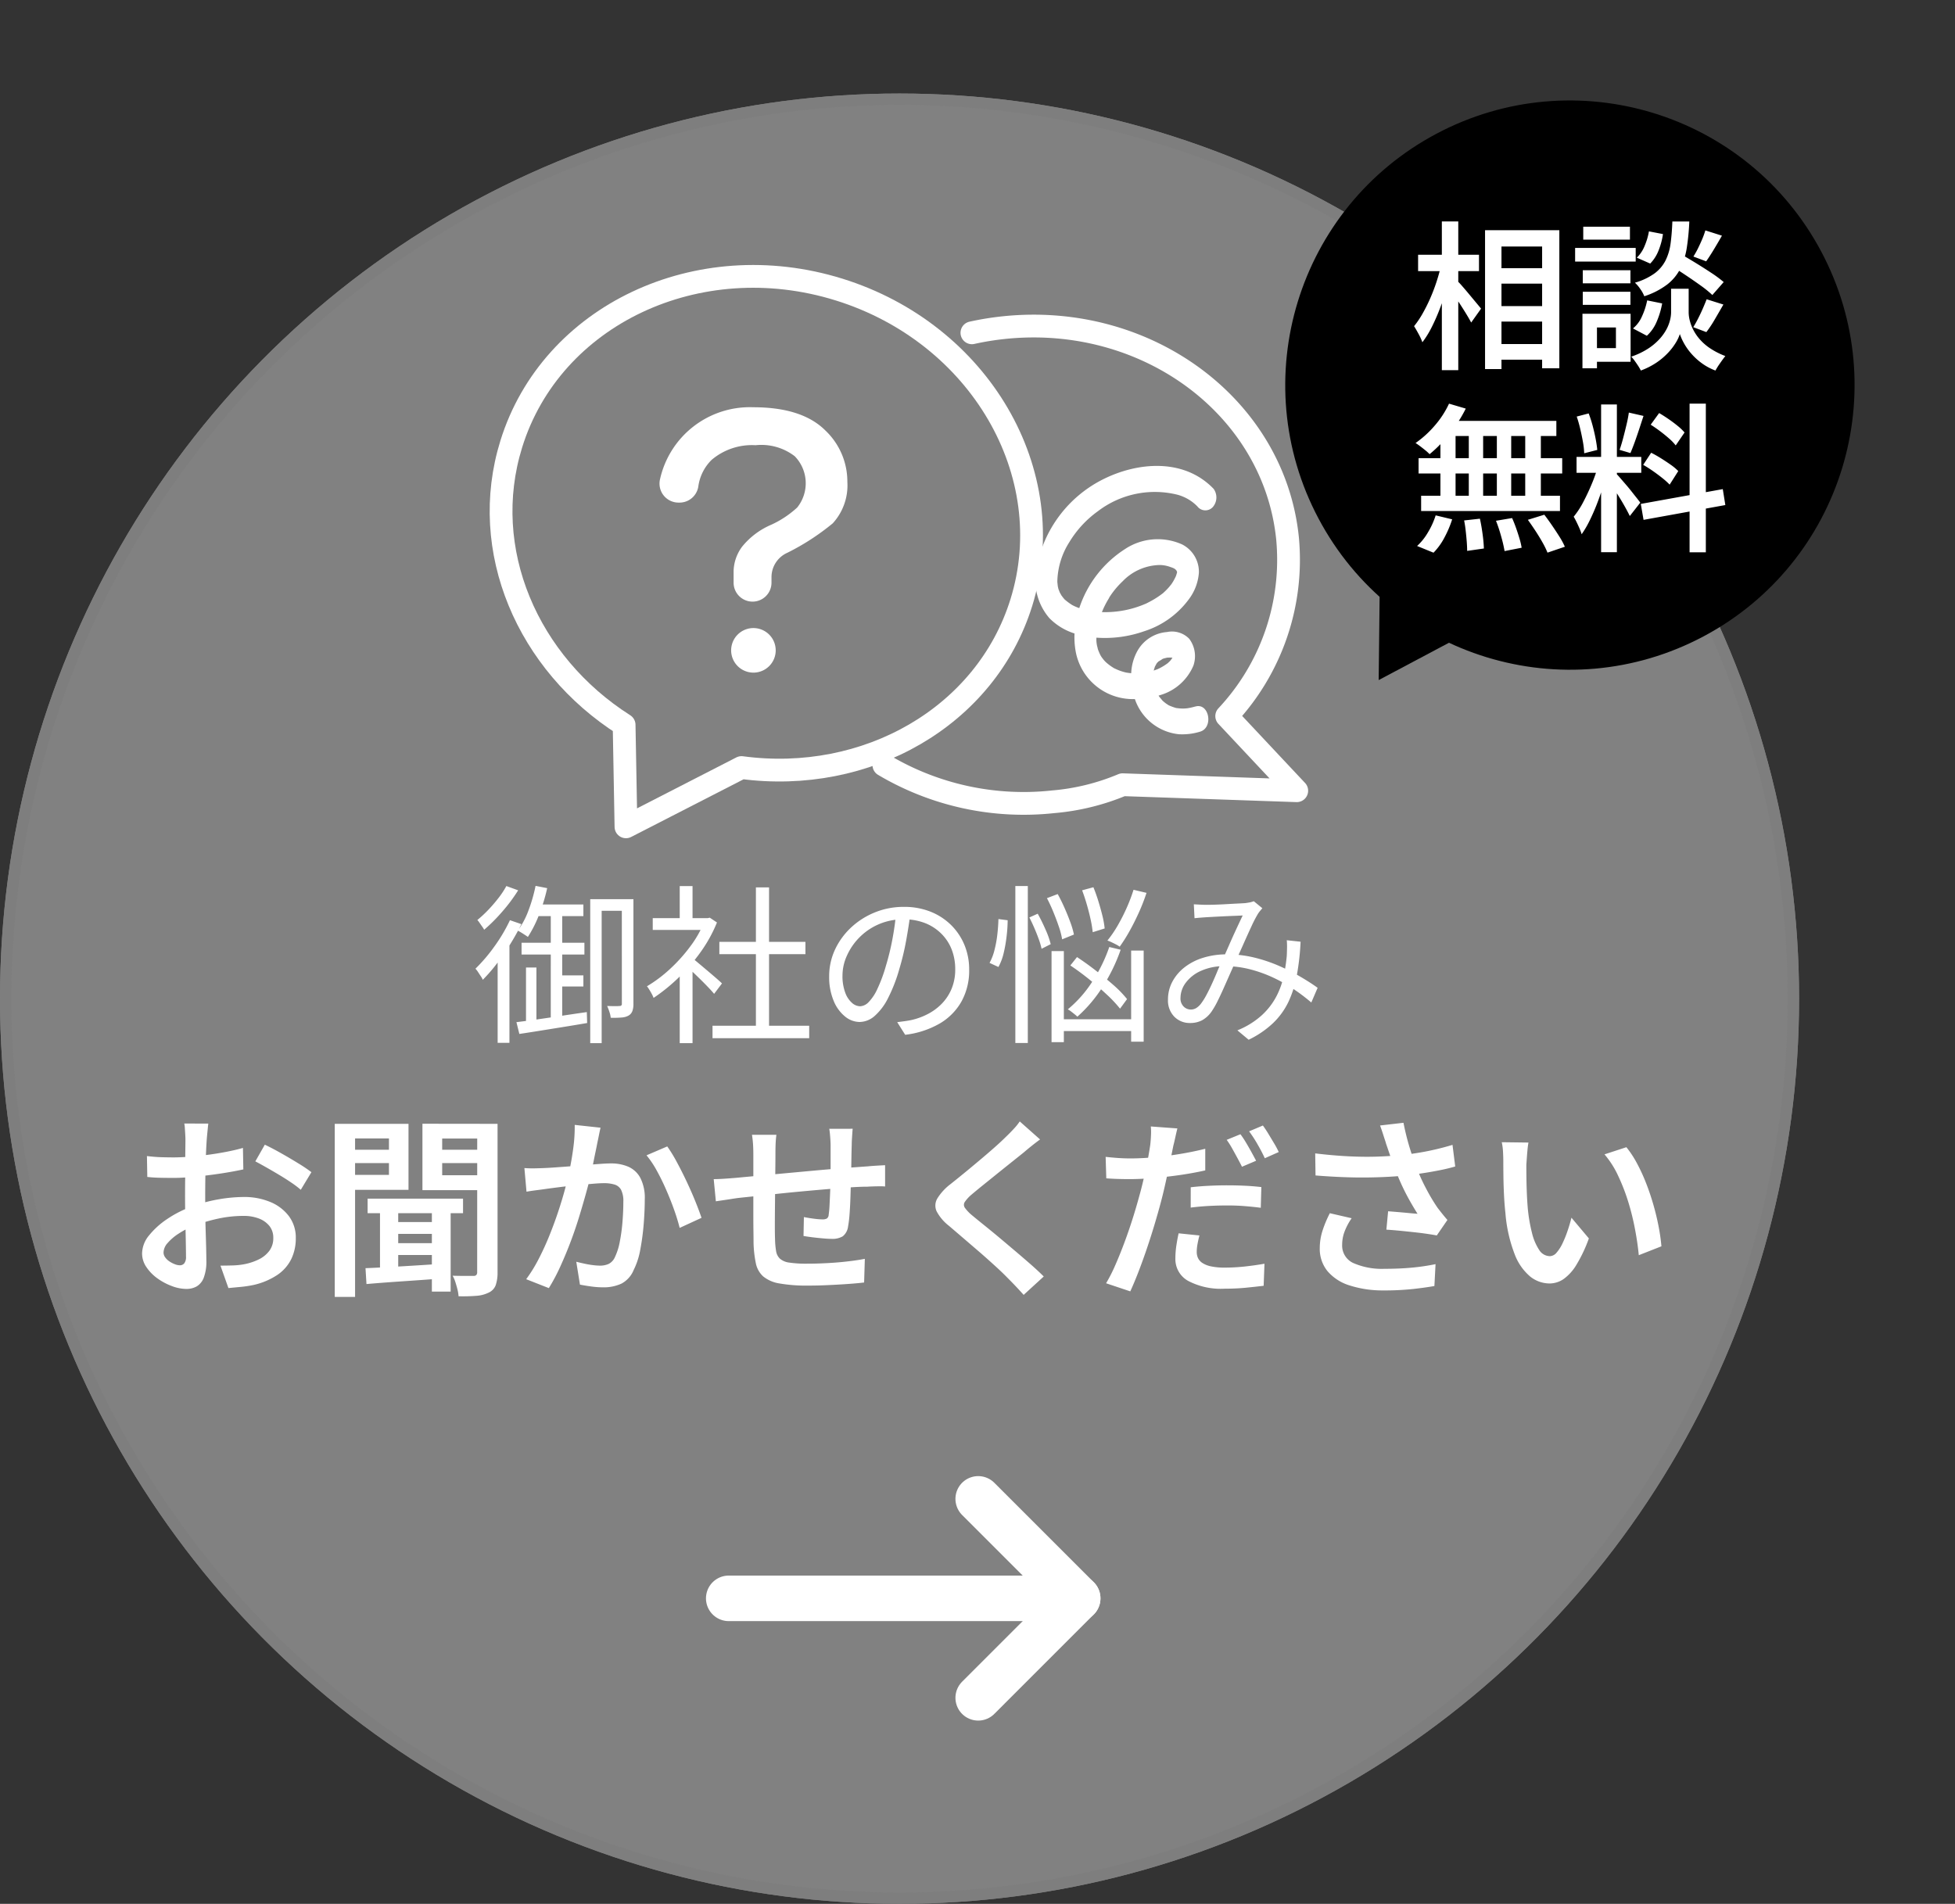 <svg xmlns="http://www.w3.org/2000/svg" width="171.693" height="167.215" viewBox="0 0 171.693 167.215"><rect x="0" y="0" width="171.693" height="167.215" fill="#333333" stroke="none"/><g id="float-onayami" transform="translate(-1617 -894.72)"><g id="&#x6955;&#x5186;&#x5F62;_14" data-name="&#x6955;&#x5186;&#x5F62; 14" transform="translate(1617 902.935)" fill="#818181" stroke="#7e7e7e" stroke-width="1"><ellipse cx="79" cy="79.5" rx="79" ry="79.5" stroke="none"></ellipse><ellipse cx="79" cy="79.5" rx="78.5" ry="79" fill="none"></ellipse></g><path id="&#x30D1;&#x30B9;_11945" data-name="&#x30D1;&#x30B9; 11945" d="M-60.707-13.736q-.017.136-.042.391t-.051.519q-.026.263-.042.467-.034.476-.06,1.071t-.042,1.258q-.017.663-.026,1.326t-.008,1.292q0,.68.008,1.5t.034,1.641q.026.816.042,1.487t.017,1.063A4,4,0,0,1-61.106-.2a1.508,1.508,0,0,1-.621.765,1.835,1.835,0,0,1-.918.221,3.642,3.642,0,0,1-1.25-.247,5.333,5.333,0,0,1-1.267-.671,3.876,3.876,0,0,1-.977-.994,2.116,2.116,0,0,1-.383-1.2,2.554,2.554,0,0,1,.621-1.6,7.061,7.061,0,0,1,1.623-1.454A9.739,9.739,0,0,1-62.135-6.46a13.217,13.217,0,0,1,2.363-.629,13.18,13.18,0,0,1,2.176-.2,5.923,5.923,0,0,1,2.32.433,3.916,3.916,0,0,1,1.641,1.241,3.129,3.129,0,0,1,.612,1.947,4.155,4.155,0,0,1-.391,1.819A3.621,3.621,0,0,1-54.621-.459a6.252,6.252,0,0,1-2.125.9,10.248,10.248,0,0,1-1.139.17q-.561.051-1.054.1l-.7-1.972q.544,0,1.071-.017a6.586,6.586,0,0,0,.986-.1,5.078,5.078,0,0,0,1.3-.425,2.541,2.541,0,0,0,.935-.757,1.838,1.838,0,0,0,.348-1.13,1.634,1.634,0,0,0-.34-1.054,2.166,2.166,0,0,0-.926-.655,3.691,3.691,0,0,0-1.352-.229,10.517,10.517,0,0,0-2.176.229,14.493,14.493,0,0,0-2.125.621,7.041,7.041,0,0,0-1.385.7,4.485,4.485,0,0,0-.978.833,1.309,1.309,0,0,0-.357.833.725.725,0,0,0,.145.425,1.41,1.41,0,0,0,.374.357,2.376,2.376,0,0,0,.476.246,1.247,1.247,0,0,0,.433.094.5.5,0,0,0,.391-.17.894.894,0,0,0,.153-.595q0-.459-.017-1.326T-62.722-5.3q-.026-1.046-.026-2.049,0-.731.009-1.487t.008-1.453q0-.7.008-1.233t.008-.808q0-.187-.017-.459l-.034-.544a2.445,2.445,0,0,0-.051-.408Zm4.964,1.853q.646.306,1.428.748t1.5.884a13.584,13.584,0,0,1,1.165.782l-.935,1.547a8.316,8.316,0,0,0-.816-.62q-.51-.348-1.1-.7T-55.632-9.9q-.553-.314-.944-.518Zm-10.353,1q.731.085,1.275.1t1.02.017q.646,0,1.445-.059t1.624-.17q.824-.11,1.623-.264t1.445-.34l.034,1.887q-.7.153-1.53.289t-1.674.238q-.842.1-1.6.161t-1.318.059q-.816,0-1.343-.017t-.969-.068Zm19.38,3.74h8.381v1.275h-8.381Zm2.21,2.057h4.046v1.037h-4.046Zm0,1.853h4.046v1.037h-4.046Zm3.434-3.264h1.649V1.02h-1.649Zm-4.556.017h1.6V-.646h-1.6ZM-46.9-1.037q.867-.034,1.964-.093t2.337-.136q1.241-.076,2.482-.161V-.136q-1.8.136-3.57.255t-3.128.238Zm-1.8-10.4h4.42v1.173h-4.42Zm7.888,0h4.437v1.173h-4.437Zm3.723-2.278h1.785V-.68A3.387,3.387,0,0,1-35.462.442a1.151,1.151,0,0,1-.578.646,2.831,2.831,0,0,1-1.088.3,14.976,14.976,0,0,1-1.6.042A3.571,3.571,0,0,0-38.819.85Q-38.9.527-39.007.187a2.628,2.628,0,0,0-.246-.561q.578.017,1.113.017h.722a.338.338,0,0,0,.246-.076A.366.366,0,0,0-37.094-.7Zm-11.441,0h5.406v5.8h-5.406V-9.231h3.689v-3.2h-3.689Zm12.359,0v1.292h-3.995V-9.2h3.995v1.309H-41.9v-5.831Zm-13.43,0h1.785v15.2h-1.785Zm23.341.34q-.068.289-.136.637t-.136.654q-.068.357-.17.842t-.2.986q-.094.5-.2.978-.17.714-.434,1.666t-.595,2.04q-.332,1.088-.748,2.193t-.9,2.167A16.546,16.546,0,0,1-30.8.714l-1.989-.782a12.921,12.921,0,0,0,1.1-1.785q.51-.986.935-2.04t.765-2.074q.34-1.02.578-1.9t.374-1.521q.238-1.105.382-2.184a13.656,13.656,0,0,0,.127-2.049ZM-20.4-11.73a12.828,12.828,0,0,1,.833,1.36q.442.816.867,1.717t.765,1.742q.34.842.544,1.453l-1.921.884q-.17-.7-.476-1.564t-.7-1.768q-.391-.9-.833-1.7a8.36,8.36,0,0,0-.9-1.343Zm-12.546,1.9q.442.034.867.026t.867-.026q.408-.017,1-.059l1.284-.094q.688-.051,1.368-.111t1.258-.1q.578-.043.952-.043a3.8,3.8,0,0,1,1.53.289,2.221,2.221,0,0,1,1.054.977,3.856,3.856,0,0,1,.391,1.9q0,.986-.094,2.159a20.846,20.846,0,0,1-.3,2.244,6.474,6.474,0,0,1-.578,1.785A2.347,2.347,0,0,1-24.429.323a3.732,3.732,0,0,1-1.615.323A7.713,7.713,0,0,1-27.081.57q-.561-.077-.986-.162L-28.39-1.6q.34.085.731.17t.757.128a5.332,5.332,0,0,0,.587.042,1.829,1.829,0,0,0,.774-.153,1.21,1.21,0,0,0,.552-.612,5.315,5.315,0,0,0,.417-1.318,15.236,15.236,0,0,0,.238-1.742q.077-.935.077-1.785a2.187,2.187,0,0,0-.2-1.054.977.977,0,0,0-.578-.459,3.146,3.146,0,0,0-.926-.119q-.391,0-1.071.06t-1.462.136q-.782.076-1.445.161t-1.037.136q-.34.051-.876.119t-.909.136Zm28.832-3.451q-.017.136-.034.391t-.034.527q-.017.272-.017.493-.017.544-.026,1.079t-.017,1.02q-.009.485-.026.927-.017.714-.042,1.522t-.077,1.5a10.168,10.168,0,0,1-.136,1.139,1.3,1.3,0,0,1-.468.85,1.77,1.77,0,0,1-.977.221q-.289,0-.773-.043t-.944-.1q-.459-.059-.748-.11L-8.4-5.525q.425.085.893.144a6.143,6.143,0,0,0,.722.06.8.8,0,0,0,.4-.076.429.429,0,0,0,.161-.332,8.139,8.139,0,0,0,.076-.833q.026-.51.051-1.113t.042-1.182V-11.8q0-.2-.017-.484t-.042-.552q-.026-.272-.059-.442Zm-6.7.527q-.051.374-.068.765t-.017.884q0,.476-.009,1.267t-.017,1.7q-.008.909-.017,1.8t-.009,1.615q0,.723.017,1.131a7.1,7.1,0,0,0,.094,1.063,1.166,1.166,0,0,0,.34.663,1.57,1.57,0,0,0,.824.34,9.926,9.926,0,0,0,1.547.094q.867,0,1.81-.051t1.8-.153q.859-.1,1.47-.221L-3.111.221q-.561.068-1.394.128t-1.743.1Q-7.157.493-7.99.493A13.8,13.8,0,0,1-10.54.306a2.993,2.993,0,0,1-1.436-.62,2.128,2.128,0,0,1-.646-1.164,10.08,10.08,0,0,1-.2-1.819q0-.357-.009-.994t-.009-1.428V-11q0-.493-.026-.91t-.094-.841ZM-16.32-8.857q.374,0,.9-.034t1.122-.085q.527-.051,1.538-.144l2.3-.213,2.677-.247q1.385-.128,2.686-.229t2.3-.17q.34-.034.756-.059t.773-.043v1.87a3.688,3.688,0,0,0-.417-.017q-.28,0-.595.009t-.536.025q-.663,0-1.623.068t-2.057.161q-1.1.094-2.244.2t-2.193.221q-1.045.111-1.9.2t-1.36.144q-.255.034-.629.094t-.731.11l-.578.085Zm28.662-3.485q-.374.272-.756.578t-.655.544l-1.02.816q-.595.476-1.249,1L7.395-8.381q-.612.493-1.054.867a3.272,3.272,0,0,0-.612.663.453.453,0,0,0,.009.51,3.57,3.57,0,0,0,.654.68q.408.34,1,.816T8.679-3.791q.688.578,1.4,1.181t1.385,1.19q.672.587,1.2,1.113L10.9,1.309Q10.234.561,9.5-.17q-.408-.425-1.037-1T7.1-2.388L5.635-3.646q-.722-.62-1.3-1.114a3.959,3.959,0,0,1-1.08-1.275,1.216,1.216,0,0,1,.068-1.131A4.649,4.649,0,0,1,4.471-8.415q.493-.391,1.148-.926T6.97-10.463q.7-.586,1.318-1.131t1.045-.969q.34-.323.689-.7a4.989,4.989,0,0,0,.535-.663ZM24.4-13.311q-.085.34-.187.807t-.17.722q-.119.595-.289,1.42t-.374,1.742q-.2.918-.425,1.768-.238.9-.553,1.955t-.68,2.134q-.365,1.079-.74,2.048T20.264,1L18.139.289a13.84,13.84,0,0,0,.8-1.572q.408-.927.808-2t.731-2.125q.332-1.054.569-1.938.17-.595.323-1.241t.281-1.249q.128-.6.221-1.131t.144-.884q.051-.442.068-.892a4.95,4.95,0,0,0-.017-.74Zm-4.182,2.635q1.02,0,2.134-.1t2.261-.289q1.148-.187,2.236-.459v1.9q-1.054.238-2.236.408t-2.321.264q-1.139.093-2.091.093-.612,0-1.1-.017t-.944-.051L18.1-10.812q.646.068,1.122.1T20.213-10.676Zm5.355,2.533q.714-.085,1.556-.128T28.8-8.313q.731,0,1.487.034t1.488.119l-.051,1.819q-.646-.085-1.385-.145t-1.522-.059q-.867,0-1.657.043t-1.59.144Zm.765,4.233q-.1.374-.17.757a3.972,3.972,0,0,0-.068.688,1.294,1.294,0,0,0,.11.535,1.059,1.059,0,0,0,.383.433,2.213,2.213,0,0,0,.756.3,5.689,5.689,0,0,0,1.233.11,16.088,16.088,0,0,0,1.708-.093q.875-.094,1.759-.247L31.977.51q-.714.085-1.564.17T28.56.765A6.174,6.174,0,0,1,25.339.076a2.182,2.182,0,0,1-1.114-1.964,7.649,7.649,0,0,1,.085-1.13q.085-.569.2-1.08Zm3.6-8.891a7.768,7.768,0,0,1,.476.714q.255.425.493.859t.408.756l-1.241.527q-.17-.34-.4-.765t-.467-.85a7.167,7.167,0,0,0-.476-.748Zm1.972-.765q.238.323.5.757t.51.85a7.216,7.216,0,0,1,.382.722l-1.224.544q-.255-.561-.638-1.224a11.427,11.427,0,0,0-.74-1.139Zm10.8,1.513q-.1-.289-.23-.7t-.28-.816l2.057-.238q.119.612.281,1.25t.365,1.267q.2.629.408,1.173a16.553,16.553,0,0,0,.944,2.108,16.31,16.31,0,0,0,.994,1.666q.221.289.433.553t.434.518l-.935,1.36q-.357-.068-.884-.145T45.144-4.2q-.62-.068-1.241-.128T42.755-4.42l.153-1.615q.442.034.935.076t.935.085q.442.042.714.059-.323-.51-.688-1.156t-.7-1.369q-.331-.722-.6-1.436t-.467-1.292Q42.84-11.645,42.7-12.053Zm-6.205.935q1.547.187,2.916.255t2.575.026q1.207-.043,2.21-.145.748-.085,1.5-.212t1.471-.3q.722-.17,1.386-.374l.238,1.9q-.578.17-1.25.306t-1.368.247q-.7.11-1.377.2-1.683.187-3.714.212T36.533-9.18Zm3.2,5.695a5.432,5.432,0,0,0-.62,1.165,3.261,3.261,0,0,0-.213,1.148A1.686,1.686,0,0,0,39.823-1.5a6.23,6.23,0,0,0,2.762.519q1.36,0,2.482-.11a18.551,18.551,0,0,0,2.006-.3l-.1,1.921Q46.24.663,45.11.791a23.921,23.921,0,0,1-2.644.127,9.477,9.477,0,0,1-2.95-.442,4.165,4.165,0,0,1-1.93-1.249,3.087,3.087,0,0,1-.68-2.032,4.994,4.994,0,0,1,.229-1.487,10.03,10.03,0,0,1,.654-1.572ZM55.233-12.07q-.051.272-.085.637t-.059.722l-.042.595q0,.544.008,1.165t.034,1.266q.025.646.076,1.292a14,14,0,0,0,.374,2.244,4.755,4.755,0,0,0,.637,1.513,1.126,1.126,0,0,0,.944.544.8.8,0,0,0,.587-.314,3.521,3.521,0,0,0,.527-.833,9.759,9.759,0,0,0,.442-1.1q.2-.587.332-1.131l1.53,1.819a12.584,12.584,0,0,1-1.1,2.329A4.129,4.129,0,0,1,58.31-.076a2.181,2.181,0,0,1-1.224.382,2.737,2.737,0,0,1-1.691-.6,4.749,4.749,0,0,1-1.368-1.955,12.8,12.8,0,0,1-.816-3.612q-.085-.765-.127-1.632t-.051-1.649q-.009-.782-.009-1.292,0-.34-.025-.816a5.085,5.085,0,0,0-.111-.85Zm8.6.408a8.74,8.74,0,0,1,.918,1.394,15.591,15.591,0,0,1,.808,1.751q.366.935.646,1.912t.459,1.913a16.972,16.972,0,0,1,.247,1.734l-1.989.782q-.1-1.071-.332-2.286a21.921,21.921,0,0,0-.6-2.423A17.4,17.4,0,0,0,63.1-9.172a8.07,8.07,0,0,0-1.19-1.861Z" transform="translate(1696 1007.141)" fill="#fff"></path><path id="&#x30D1;&#x30B9;_11946" data-name="&#x30D1;&#x30B9; 11946" d="M-27.165-11.445h3.315v1.02h-2.31V1.2h-1.005Zm2.775,0h1.02V-2.25a1.842,1.842,0,0,1-.09.623.773.773,0,0,1-.33.4,1.446,1.446,0,0,1-.6.173,8.144,8.144,0,0,1-.975.023,2.214,2.214,0,0,0-.113-.51,4.646,4.646,0,0,0-.2-.525q.39.015.683.015a3.837,3.837,0,0,0,.413-.015.172.172,0,0,0,.195-.195Zm-7.575-1.17,1.02.2a15.649,15.649,0,0,1-.72,2.355A10.549,10.549,0,0,1-32.64-8.13q-.1-.075-.263-.18t-.33-.21q-.173-.1-.293-.165a7.167,7.167,0,0,0,.938-1.77A13.876,13.876,0,0,0-31.965-12.615Zm-.015,1.635h4.215v1.02H-32.31Zm-1.215,3.36h5.52v1.035h-5.52Zm3,2.865h2.43v.975h-2.43Zm-2.61-.69h.915V-.42l-.915.2Zm-.84,4.8q.75-.09,1.755-.232t2.137-.315q1.133-.173,2.288-.337l.03.96q-1.05.18-2.122.352L-31.6.112Q-32.58.27-33.39.39Zm3.015-9.945h1.005V-.735l-1.005.18Zm-3.9-2.01,1.035.375a14.368,14.368,0,0,1-1.365,1.838A15.1,15.1,0,0,1-36.48-8.76a2.139,2.139,0,0,0-.173-.278q-.113-.157-.225-.323a1.808,1.808,0,0,0-.2-.255,10.548,10.548,0,0,0,.968-.9,12.844,12.844,0,0,0,.907-1.058A7.48,7.48,0,0,0-34.53-12.6Zm.315,3,1.005.345q-.435.885-.99,1.778t-1.17,1.695A14.326,14.326,0,0,1-36.6-4.365a1.571,1.571,0,0,0-.165-.3q-.12-.18-.248-.375a1.909,1.909,0,0,0-.232-.3,14.4,14.4,0,0,0,1.657-1.943A14.386,14.386,0,0,0-34.215-9.6Zm-1.08,2.745,1.02-1.035.015.015V1.17h-1.035ZM-16.425-.33h8.49V.765h-8.49Zm.6-7.365h7.56v1.08h-7.56Zm3.21-4.785h1.155V.2h-1.155Zm-9.06,2.7h4.98v1.035h-4.98Zm2.37,4.485,1.125-1.32V1.2h-1.125Zm0-7.3h1.125v3.33h-1.125Zm1.02,6.27q.195.135.57.45l.81.682q.435.368.8.683t.51.465l-.69.915q-.195-.24-.54-.6t-.743-.75q-.4-.39-.757-.727t-.6-.532Zm1.17-3.45h.24l.21-.045.63.42A12.485,12.485,0,0,1-17.49-6.773,16.05,16.05,0,0,1-19.462-4.5,15.7,15.7,0,0,1-21.6-2.775a2.754,2.754,0,0,0-.165-.36q-.105-.195-.218-.375a2.411,2.411,0,0,0-.2-.285A11.977,11.977,0,0,0-20.175-5.3a14.157,14.157,0,0,0,1.807-2.01,9.4,9.4,0,0,0,1.253-2.243ZM.96-10.245Q.81-9.075.578-7.8A22.909,22.909,0,0,1-.015-5.325a13.866,13.866,0,0,1-1,2.58A5.124,5.124,0,0,1-2.19-1.185,2.038,2.038,0,0,1-3.51-.66a2.049,2.049,0,0,1-1.275-.48A3.431,3.431,0,0,1-5.79-2.528a5.384,5.384,0,0,1-.39-2.137,5.509,5.509,0,0,1,.5-2.325A6.259,6.259,0,0,1-4.283-8.932,6.735,6.735,0,0,1-2.19-10.275,6.66,6.66,0,0,1,.375-10.77a6.2,6.2,0,0,1,2.378.435A5.4,5.4,0,0,1,4.56-9.142,5.306,5.306,0,0,1,5.715-7.388a5.627,5.627,0,0,1,.4,2.138,5.614,5.614,0,0,1-.667,2.775,5.2,5.2,0,0,1-1.92,1.95A7.911,7.911,0,0,1,.495.465l-.7-1.11Q.15-.69.48-.735t.6-.105a5.939,5.939,0,0,0,1.4-.517,4.8,4.8,0,0,0,1.222-.9,4.152,4.152,0,0,0,.863-1.305A4.388,4.388,0,0,0,4.89-5.295,4.743,4.743,0,0,0,4.59-7,4.013,4.013,0,0,0,3.7-8.385,4.178,4.178,0,0,0,2.28-9.33,5.019,5.019,0,0,0,.36-9.675a5.357,5.357,0,0,0-2.227.45A5.384,5.384,0,0,0-3.563-8.047a5.405,5.405,0,0,0-1.072,1.59A4.214,4.214,0,0,0-5.01-4.77a4.155,4.155,0,0,0,.248,1.553,2.179,2.179,0,0,0,.6.892,1.114,1.114,0,0,0,.7.285,1.1,1.1,0,0,0,.735-.352,4.054,4.054,0,0,0,.765-1.14A13.2,13.2,0,0,0-1.2-5.58,22.015,22.015,0,0,0-.637-7.875Q-.405-9.09-.3-10.26Zm11.985-1.29.945-.36q.315.57.6,1.215T15-9.42a7.188,7.188,0,0,1,.315,1.08l-1.035.42a6.8,6.8,0,0,0-.285-1.1q-.21-.622-.48-1.282T12.945-11.535Zm3.09-.69.99-.27q.24.585.442,1.245t.353,1.275a7.734,7.734,0,0,1,.195,1.1l-1.05.33a9.868,9.868,0,0,0-.18-1.1q-.135-.63-.33-1.305T16.035-12.225ZM15-5.625l.585-.735q.8.525,1.643,1.178t1.583,1.3A9.529,9.529,0,0,1,19.98-2.67l-.615.84A11.268,11.268,0,0,0,18.21-3.06q-.72-.675-1.56-1.35T15-5.625Zm-1.65-1.26h1.08V1.11H13.35Zm6.99-.045h1.1v8h-1.1ZM13.9-.9H20.85V.135H13.9ZM20.55-12.27l1.14.27a17.2,17.2,0,0,1-.675,1.733q-.39.862-.818,1.628a13.784,13.784,0,0,1-.862,1.365,2.357,2.357,0,0,0-.322-.195q-.2-.105-.405-.2a2.476,2.476,0,0,0-.352-.143A10.038,10.038,0,0,0,19.14-9.1a16.37,16.37,0,0,0,.788-1.538A14.836,14.836,0,0,0,20.55-12.27ZM18.42-7.245l1,.24A15.472,15.472,0,0,1,17.8-3.69a12.274,12.274,0,0,1-2.183,2.565,3.27,3.27,0,0,0-.247-.218q-.158-.127-.315-.247a1.814,1.814,0,0,0-.278-.18A10.45,10.45,0,0,0,16.9-4.162,13.692,13.692,0,0,0,18.42-7.245ZM10.17-12.6h1.095V1.185H10.17ZM8.685-9.7l.81.105A12.168,12.168,0,0,1,9.4-8.167,12.21,12.21,0,0,1,9.142-6.7,4.851,4.851,0,0,1,8.685-5.49l-.78-.36a4.637,4.637,0,0,0,.428-1.11,9.916,9.916,0,0,0,.255-1.38Q8.67-9.06,8.685-9.7ZM11.4-9.84l.735-.33q.36.645.69,1.4a7.358,7.358,0,0,1,.45,1.275l-.8.405a6.4,6.4,0,0,0-.247-.84q-.173-.48-.39-.983T11.4-9.84Zm14.445-1.155.593.03q.307.015.533.015.3,0,.772-.015t.983-.045q.51-.03.96-.052t.675-.038q.225-.03.412-.067a1.928,1.928,0,0,0,.338-.1l.75.615q-.1.12-.2.24t-.187.255a11.11,11.11,0,0,0-.57,1.1q-.33.712-.7,1.545t-.727,1.6l-.488,1.1-.532,1.2q-.27.607-.532,1.132a7.114,7.114,0,0,1-.5.87,2.5,2.5,0,0,1-.855.8A2.223,2.223,0,0,1,25.53-.57a1.892,1.892,0,0,1-1.4-.555,2.027,2.027,0,0,1-.555-1.5,3.318,3.318,0,0,1,.382-1.568A3.955,3.955,0,0,1,25.028-5.46a5.051,5.051,0,0,1,1.635-.84,6.938,6.938,0,0,1,2.093-.3,10.073,10.073,0,0,1,2.438.292,13.283,13.283,0,0,1,2.2.75,18.167,18.167,0,0,1,1.875.96q.847.5,1.448.937l-.555,1.29A16.443,16.443,0,0,0,34.68-3.5a13.52,13.52,0,0,0-1.8-1.027,11.624,11.624,0,0,0-2.062-.75,8.809,8.809,0,0,0-2.243-.285,4.921,4.921,0,0,0-2.108.413A3.349,3.349,0,0,0,25.132-4.1a2.246,2.246,0,0,0-.458,1.327.993.993,0,0,0,.278.758.884.884,0,0,0,.623.262.921.921,0,0,0,.465-.12,1.6,1.6,0,0,0,.435-.4,5.67,5.67,0,0,0,.48-.765q.24-.45.48-.975T27.9-5.085q.225-.54.45-1,.3-.66.608-1.365t.615-1.365q.307-.66.563-1.2-.225.015-.637.03t-.893.037l-.907.045-.683.038q-.24.015-.54.038t-.57.052ZM35.22-7.71A21.739,21.739,0,0,1,34.9-4.815,9.557,9.557,0,0,1,34.17-2.46,6.451,6.451,0,0,1,32.82-.577,8.406,8.406,0,0,1,30.66.9L29.67.075a7.172,7.172,0,0,0,2.145-1.327A6.1,6.1,0,0,0,33.1-2.918a7.063,7.063,0,0,0,.645-1.807,15.826,15.826,0,0,0,.263-1.74q.015-.345.022-.7a5.85,5.85,0,0,0-.022-.675Z" transform="translate(1696 985.141)" fill="#fff"></path><g id="&#x30B0;&#x30EB;&#x30FC;&#x30D7;_2018" data-name="&#x30B0;&#x30EB;&#x30FC;&#x30D7; 2018" transform="translate(114.042 242.681)"><line id="&#x7DDA;_172" data-name="&#x7DDA; 172" x2="29.197" transform="translate(1566.958 792.422)" fill="none" stroke="#fff" stroke-linecap="round" stroke-width="4"></line><line id="&#x7DDA;_173" data-name="&#x7DDA; 173" x2="8.736" y2="8.736" transform="translate(1588.867 783.686)" fill="none" stroke="#fff" stroke-linecap="round" stroke-width="4"></line><line id="&#x7DDA;_174" data-name="&#x7DDA; 174" y1="8.736" x2="8.736" transform="translate(1588.867 792.422)" fill="none" stroke="#fff" stroke-linecap="round" stroke-width="4"></line></g><g id="&#x30B0;&#x30EB;&#x30FC;&#x30D7;_2020" data-name="&#x30B0;&#x30EB;&#x30FC;&#x30D7; 2020" transform="translate(435 303)"><circle id="&#x6955;&#x5186;&#x5F62;_20" data-name="&#x6955;&#x5186;&#x5F62; 20" cx="25" cy="25" r="25" transform="matrix(0.883, -0.469, 0.469, 0.883, 1286.073, 615.194)"></circle><path id="&#x591A;&#x89D2;&#x5F62;_7" data-name="&#x591A;&#x89D2;&#x5F62; 7" d="M6,0l6,11H0Z" transform="matrix(0.883, -0.469, 0.469, 0.883, 1297.921, 641.738)"></path></g><path id="&#x30D1;&#x30B9;_11949" data-name="&#x30D1;&#x30B9; 11949" d="M-6.748-7.756h5.1V-6.4h-5.1Zm.014,3.332h5.1v1.358h-5.1Zm0,3.332h5.1V.28h-5.1Zm-.728-10H-.938V1.036H-2.45V-9.66H-6.02V1.106H-7.462Zm-5.88,2.156h5.348V-7.5h-5.348Zm2.086-2.926h1.442V1.2h-1.442Zm-.07,3.864.91.322q-.182.854-.441,1.757t-.595,1.771a17.332,17.332,0,0,1-.714,1.61,8.261,8.261,0,0,1-.8,1.288,4.924,4.924,0,0,0-.329-.721q-.217-.4-.4-.693a7.971,7.971,0,0,0,.735-1.085,14.285,14.285,0,0,0,.672-1.337q.315-.714.56-1.463T-11.326-7.994Zm1.4,1.33a6.6,6.6,0,0,1,.455.483q.3.343.637.749t.623.749q.287.343.4.483L-8.68-2.982q-.154-.294-.4-.7t-.532-.847q-.287-.441-.56-.819l-.455-.63ZM8.764-8.036l.924-.98q.616.35,1.337.791t1.386.882a10.769,10.769,0,0,1,1.085.805L12.5-5.4a9.446,9.446,0,0,0-1.036-.84q-.644-.462-1.358-.938T8.764-8.036Zm.9,2.086h.756v2.1a2.953,2.953,0,0,0,.084.637,3.866,3.866,0,0,0,.287.8,4.076,4.076,0,0,0,.567.861,4.584,4.584,0,0,0,.924.819,6.575,6.575,0,0,0,1.358.693q-.2.252-.462.63a6.121,6.121,0,0,0-.406.644A4.988,4.988,0,0,1,11.522.553a5.6,5.6,0,0,1-.931-.875,5.181,5.181,0,0,1-.616-.9,4.853,4.853,0,0,1-.329-.749,3.573,3.573,0,0,1-.35.749,5.306,5.306,0,0,1-.679.889A5.948,5.948,0,0,1,7.6.532a6.463,6.463,0,0,1-1.379.7,4.592,4.592,0,0,0-.231-.4Q5.838.6,5.677.378a2.971,2.971,0,0,0-.3-.364A6.565,6.565,0,0,0,6.839-.679a5.171,5.171,0,0,0,1.008-.84,4.264,4.264,0,0,0,.623-.868A3.491,3.491,0,0,0,8.785-3.2a2.914,2.914,0,0,0,.091-.651v-2.1Zm-.672-5.908h1.484a20.643,20.643,0,0,1-.217,2.282,6.392,6.392,0,0,1-.56,1.834A4.122,4.122,0,0,1,8.54-6.328,6.766,6.766,0,0,1,6.524-5.292a2.957,2.957,0,0,0-.343-.623A3.075,3.075,0,0,0,5.7-6.482,5.581,5.581,0,0,0,7.427-7.3a3.252,3.252,0,0,0,.966-1.141,4.724,4.724,0,0,0,.441-1.5Q8.946-10.78,8.988-11.858ZM6.93-10.99l1.232.238a6.105,6.105,0,0,1-.378,1.421,3.394,3.394,0,0,1-.742,1.169L5.866-8.68a2.951,2.951,0,0,0,.679-1.015A5.712,5.712,0,0,0,6.93-10.99ZM6.776-4.928l1.316.266a7.238,7.238,0,0,1-.469,1.575A3.508,3.508,0,0,1,6.748-1.82L5.53-2.464a2.839,2.839,0,0,0,.791-1.064A6.21,6.21,0,0,0,6.776-4.928Zm5.11-6.146,1.456.462q-.35.616-.714,1.218t-.672,1.036l-1.12-.42a8,8,0,0,0,.4-.714q.2-.406.378-.826A7.334,7.334,0,0,0,11.886-11.074ZM12-5.026l1.47.462q-.378.658-.763,1.316a10.082,10.082,0,0,1-.735,1.106l-1.148-.434q.21-.336.427-.763t.413-.875Q11.858-4.662,12-5.026ZM1.12-7.574H5.306v1.148H1.12ZM1.162-11.4h4.1v1.134h-4.1ZM1.12-5.684H5.306v1.148H1.12ZM.448-9.534h5.32v1.2H.448ZM1.764-3.752H5.32V.462H1.764v-1.2H4.032V-2.548H1.764Zm-.672,0H2.366V1.036H1.092ZM-10.626,4.142l1.47.434a11.48,11.48,0,0,1-.9,1.512,13,13,0,0,1-1.106,1.379A11.212,11.212,0,0,1-12.334,8.58a3.316,3.316,0,0,0-.357-.329q-.231-.189-.462-.364t-.413-.287a8.886,8.886,0,0,0,1.687-1.533A8.144,8.144,0,0,0-10.626,4.142Zm-.224,1.512H-1.2v1.33H-11.228ZM-13.3,8.93H-.686v1.344H-13.3Zm.224,3.3H-.882v1.344H-13.076Zm4.186-6.1h1.26v6.79H-8.89Zm-2.492,0h1.33v6.818h-1.33Zm4.956,0h1.26v6.818h-1.26Zm2.492,0h1.372v6.818H-3.934ZM-9.3,14.4l1.386-.154q.14.63.238,1.372a12.438,12.438,0,0,1,.112,1.246l-1.47.21q0-.336-.035-.8t-.091-.952Q-9.212,14.838-9.3,14.4Zm2.8.028,1.414-.238q.182.406.35.882t.3.924a6.4,6.4,0,0,1,.189.8l-1.5.294a11.889,11.889,0,0,0-.294-1.267Q-6.244,15.076-6.5,14.432Zm2.8-.084,1.442-.448q.322.42.672.931t.658,1a6.523,6.523,0,0,1,.476.882l-1.526.518a7.253,7.253,0,0,0-.434-.889q-.28-.5-.623-1.022T-3.7,14.348Zm-8.106-.392,1.456.35a9.357,9.357,0,0,1-.679,1.6,5.6,5.6,0,0,1-.959,1.33l-1.442-.588a5.03,5.03,0,0,0,.945-1.183A6.858,6.858,0,0,0-11.8,13.956ZM2.73,4.212H4.116V17.19H2.73ZM.574,8.818H6.258v1.4H.574Zm1.9.742.84.406q-.182.714-.427,1.491T2.345,13q-.3.763-.637,1.442a8.512,8.512,0,0,1-.686,1.169A4.384,4.384,0,0,0,.833,15.1q-.119-.273-.252-.546t-.259-.483a7.4,7.4,0,0,0,.847-1.3q.413-.784.763-1.631A13.025,13.025,0,0,0,2.478,9.56Zm1.624.77q.112.112.329.364l.483.56q.266.308.518.63t.455.574q.2.252.287.378L5.25,14.012q-.14-.294-.371-.714t-.511-.875q-.28-.455-.532-.854T3.4,10.932ZM.588,5.276,1.638,5a10.217,10.217,0,0,1,.35,1.085q.154.581.259,1.127t.147.994L1.246,8.5A7.189,7.189,0,0,0,1.134,7.5q-.1-.56-.238-1.148T.588,5.276Zm4.578-.35,1.288.294q-.182.56-.378,1.155T5.684,7.516q-.2.546-.378.966L4.354,8.2q.154-.434.308-1.015t.294-1.176Q5.1,5.416,5.166,4.926ZM10.5,4.142h1.428V17.2H10.5ZM6.216,12.948l7.2-1.3.224,1.4-7.182,1.3ZM7.084,5.99l.742-1.022q.406.238.833.532t.8.6a4.537,4.537,0,0,1,.6.574L9.282,7.81a4.177,4.177,0,0,0-.574-.6q-.364-.322-.791-.644T7.084,5.99ZM6.426,9.518l.7-1.064q.42.21.868.49t.854.567a4.435,4.435,0,0,1,.658.553l-.756,1.19a6.345,6.345,0,0,0-.63-.567q-.392-.315-.833-.623T6.426,9.518Z" transform="translate(1754.883 926.031)" fill="#fff"></path><g id="&#x30B0;&#x30EB;&#x30FC;&#x30D7;_2524" data-name="&#x30B0;&#x30EB;&#x30FC;&#x30D7; 2524" transform="translate(3.596 79.674)"><path id="&#x30D1;&#x30B9;_11938" data-name="&#x30D1;&#x30B9; 11938" d="M51.626,43.149a20.8,20.8,0,0,1-3.973,2.577,2.342,2.342,0,0,0-1.4,2.147v.484a1.664,1.664,0,0,1-3.328,0v-1.02a3.73,3.73,0,0,1,.751-2.147,6.643,6.643,0,0,1,2.577-1.932,8.735,8.735,0,0,0,2.254-1.5,3.4,3.4,0,0,0-.215-4.509,4.808,4.808,0,0,0-3.436-.966A5.476,5.476,0,0,0,41,37.566a4.038,4.038,0,0,0-1.177,2.365,1.671,1.671,0,0,1-1.641,1.393h-.1a1.669,1.669,0,0,1-1.614-2.075,8.08,8.08,0,0,1,8.181-6.3q4.294,0,6.335,2.04A6.181,6.181,0,0,1,52.915,39.5a4.937,4.937,0,0,1-1.289,3.651" transform="translate(1634.906 817.866)" fill="#fff"></path><path id="&#x30D1;&#x30B9;_11939" data-name="&#x30D1;&#x30B9; 11939" d="M49.335,62.653h0A1.957,1.957,0,1,1,47.377,60.7a1.957,1.957,0,0,1,1.957,1.957" transform="translate(1632.194 809.509)" fill="#fff"></path><path id="&#x30D1;&#x30B9;_11940" data-name="&#x30D1;&#x30B9; 11940" d="M46.171,17.652C33.8,13.811,20.916,19.89,17.4,31.231c-2.89,9.308,1.43,19.265,9.911,24.659l.163,8.957,10.148-5.206C48.583,61.114,59.074,55.2,62.2,45.141,65.718,33.8,58.543,21.492,46.171,17.652Z" transform="translate(1640.904 822.82)" fill="none" stroke="#fff" stroke-linecap="round" stroke-linejoin="round" stroke-width="2"></path><path id="&#x30D1;&#x30B9;_11941" data-name="&#x30D1;&#x30B9; 11941" d="M64.616,61.3a24.045,24.045,0,0,0,14.858,3.225,20.06,20.06,0,0,0,6.109-1.5l15.291.528-6.15-6.555a20.072,20.072,0,0,0,5.34-15.625c-1.178-11.5-12.307-19.788-24.857-18.5a25.2,25.2,0,0,0-2.86.461" transform="translate(1626.413 820.943)" fill="none" stroke="#fff" stroke-linecap="round" stroke-linejoin="round" stroke-width="2"></path><path id="&#x30D1;&#x30B9;_11942" data-name="&#x30D1;&#x30B9; 11942" d="M87.345,57.123l-.015-.017.015.017" transform="translate(1619.572 810.59)" fill="#323232"></path><path id="&#x30D1;&#x30B9;_11943" data-name="&#x30D1;&#x30B9; 11943" d="M97.711,61.452a5.913,5.913,0,0,1-.688.155c.006,0-.16.017-.217.02-.126.006-.253.006-.379,0-.109-.006-.216-.02-.324-.033l-.029,0-.092-.021a4.722,4.722,0,0,1-.563-.206l-.046-.019-.014-.01c-.079-.054-.161-.1-.239-.159s-.15-.115-.222-.178c-.027-.024-.054-.05-.081-.074l0,0c-.11-.142-.23-.268-.333-.419l0-.008.129-.045a4.534,4.534,0,0,0,2.926-2.589,2.54,2.54,0,0,0-.363-2.358,2.112,2.112,0,0,0-1.953-.595A3.268,3.268,0,0,0,92.63,56.56a4.432,4.432,0,0,0-.552,1.967c-.051,0-.1-.008-.153-.014s-.259-.038-.27-.037a4.033,4.033,0,0,1-.391-.106q-.214-.067-.422-.157c-.062-.027-.122-.057-.184-.084a.456.456,0,0,0-.068-.028c-.01-.008-.029-.02-.067-.043a4.423,4.423,0,0,1-.678-.507,2.465,2.465,0,0,1-.277-.317,1.868,1.868,0,0,1-.212-.328c-.064-.131-.119-.265-.173-.4l-.016-.039c-.02-.069-.036-.14-.052-.211a2.522,2.522,0,0,1-.091-.849,10.373,10.373,0,0,0,4.191-.563,7.791,7.791,0,0,0,3.918-2.8,4.412,4.412,0,0,0,.89-2.352,2.7,2.7,0,0,0-1.466-2.47,5.21,5.21,0,0,0-5.025.405,9.782,9.782,0,0,0-4.014,5.185l-.082-.029q-.168-.063-.333-.138c-.067-.031-.133-.064-.2-.1l-.017-.008-.025-.016a5.565,5.565,0,0,1-.614-.458h0l.008.01-.009-.01c-.034-.03-.113-.126-.014-.016-.03-.033-.06-.066-.089-.1-.082-.1-.154-.2-.228-.3.086.119-.08-.147-.11-.212-.019-.041-.11-.3-.108-.266-.024-.092-.046-.185-.064-.28-.013-.07-.039-.405-.043-.349a6.68,6.68,0,0,1,1.049-3.513,9.21,9.21,0,0,1,2.509-2.722,8.236,8.236,0,0,1,6.99-1.453,3.839,3.839,0,0,1,1.749,1.024.884.884,0,0,0,1.358.06,1.293,1.293,0,0,0,.071-1.6c-2.588-2.7-6.631-2.368-9.677-.853a10.9,10.9,0,0,0-5.868,7.776,5.134,5.134,0,0,0,1.111,4.422A5.348,5.348,0,0,0,87.1,55.039a7.145,7.145,0,0,0,.092,1.522A5.1,5.1,0,0,0,92.4,60.8a4.578,4.578,0,0,0,3.857,3.089,5.346,5.346,0,0,0,1.871-.226c1.2-.35.8-2.56-.414-2.208M90.136,51.9a7.421,7.421,0,0,1,1.189-1.443,4.635,4.635,0,0,1,3.282-1.431,2.783,2.783,0,0,1,.9.171c.3.1.428.15.56.338l.014.027c0,.024.006.048.018.055s0,.022.006.034v.011l0,.01v.008c-.02.081-.047.158-.071.238,0,.017-.024.066-.032.09-.06.136-.129.267-.2.394q-.089.156-.189.3c-.016.022-.042.057-.05.066-.055.065-.108.133-.164.2q-.153.175-.318.335c-.05.048-.1.094-.151.141-.03.028-.045.043-.052.051l-.064.047a7.576,7.576,0,0,1-.739.5c-.138.082-.278.159-.42.232l-.192.1c-.065.031-.074.037-.074.037l-.084.035a8.919,8.919,0,0,1-3.5.72c-.1,0-.2,0-.3-.006.006-.015.012-.031.017-.046,0,.017.114-.263.126-.288a8.391,8.391,0,0,1,.5-.922m-.971,4.563c-.055-.138-.015-.048,0,0m6.593.589.006-.026c0,.008,0,.02,0,.032l0-.006m-.984.247c-.051.032-.037.022,0,0m-.468.352c-.023.038-.048.078-.047.075a.191.191,0,0,1,.047-.075m-.179.338,0-.013.017-.03c.039-.073.078-.146.118-.218.018-.031.041-.059.059-.092l0-.008c.035-.036.073-.07.089-.086s.039-.039.059-.059a2.292,2.292,0,0,0,.318-.195.589.589,0,0,1,.1-.045c.1-.031.194-.053.293-.075l.059-.014h.034c.1,0,.205-.008.308,0l.1.007c-.031.052-.059.106-.083.156.113-.243,0-.009-.081.082s-.152.153-.23.228l.013-.01-.015.01-.008.008c-.029.028-.1.074-.057.041l-.048.036q-.169.122-.346.225c-.1.059-.2.113-.3.164l-.138.063-.073.029c-.092.034-.184.066-.277.1,0-.017.007-.034.012-.05.022-.083.052-.163.075-.245" transform="translate(1620.671 815.645)" fill="#fff"></path><path id="&#x30D1;&#x30B9;_11944" data-name="&#x30D1;&#x30B9; 11944" d="M100.263,65.081h0l-.066.05.065-.049" transform="translate(1615.696 808.189)" fill="#323232"></path></g></g></svg>